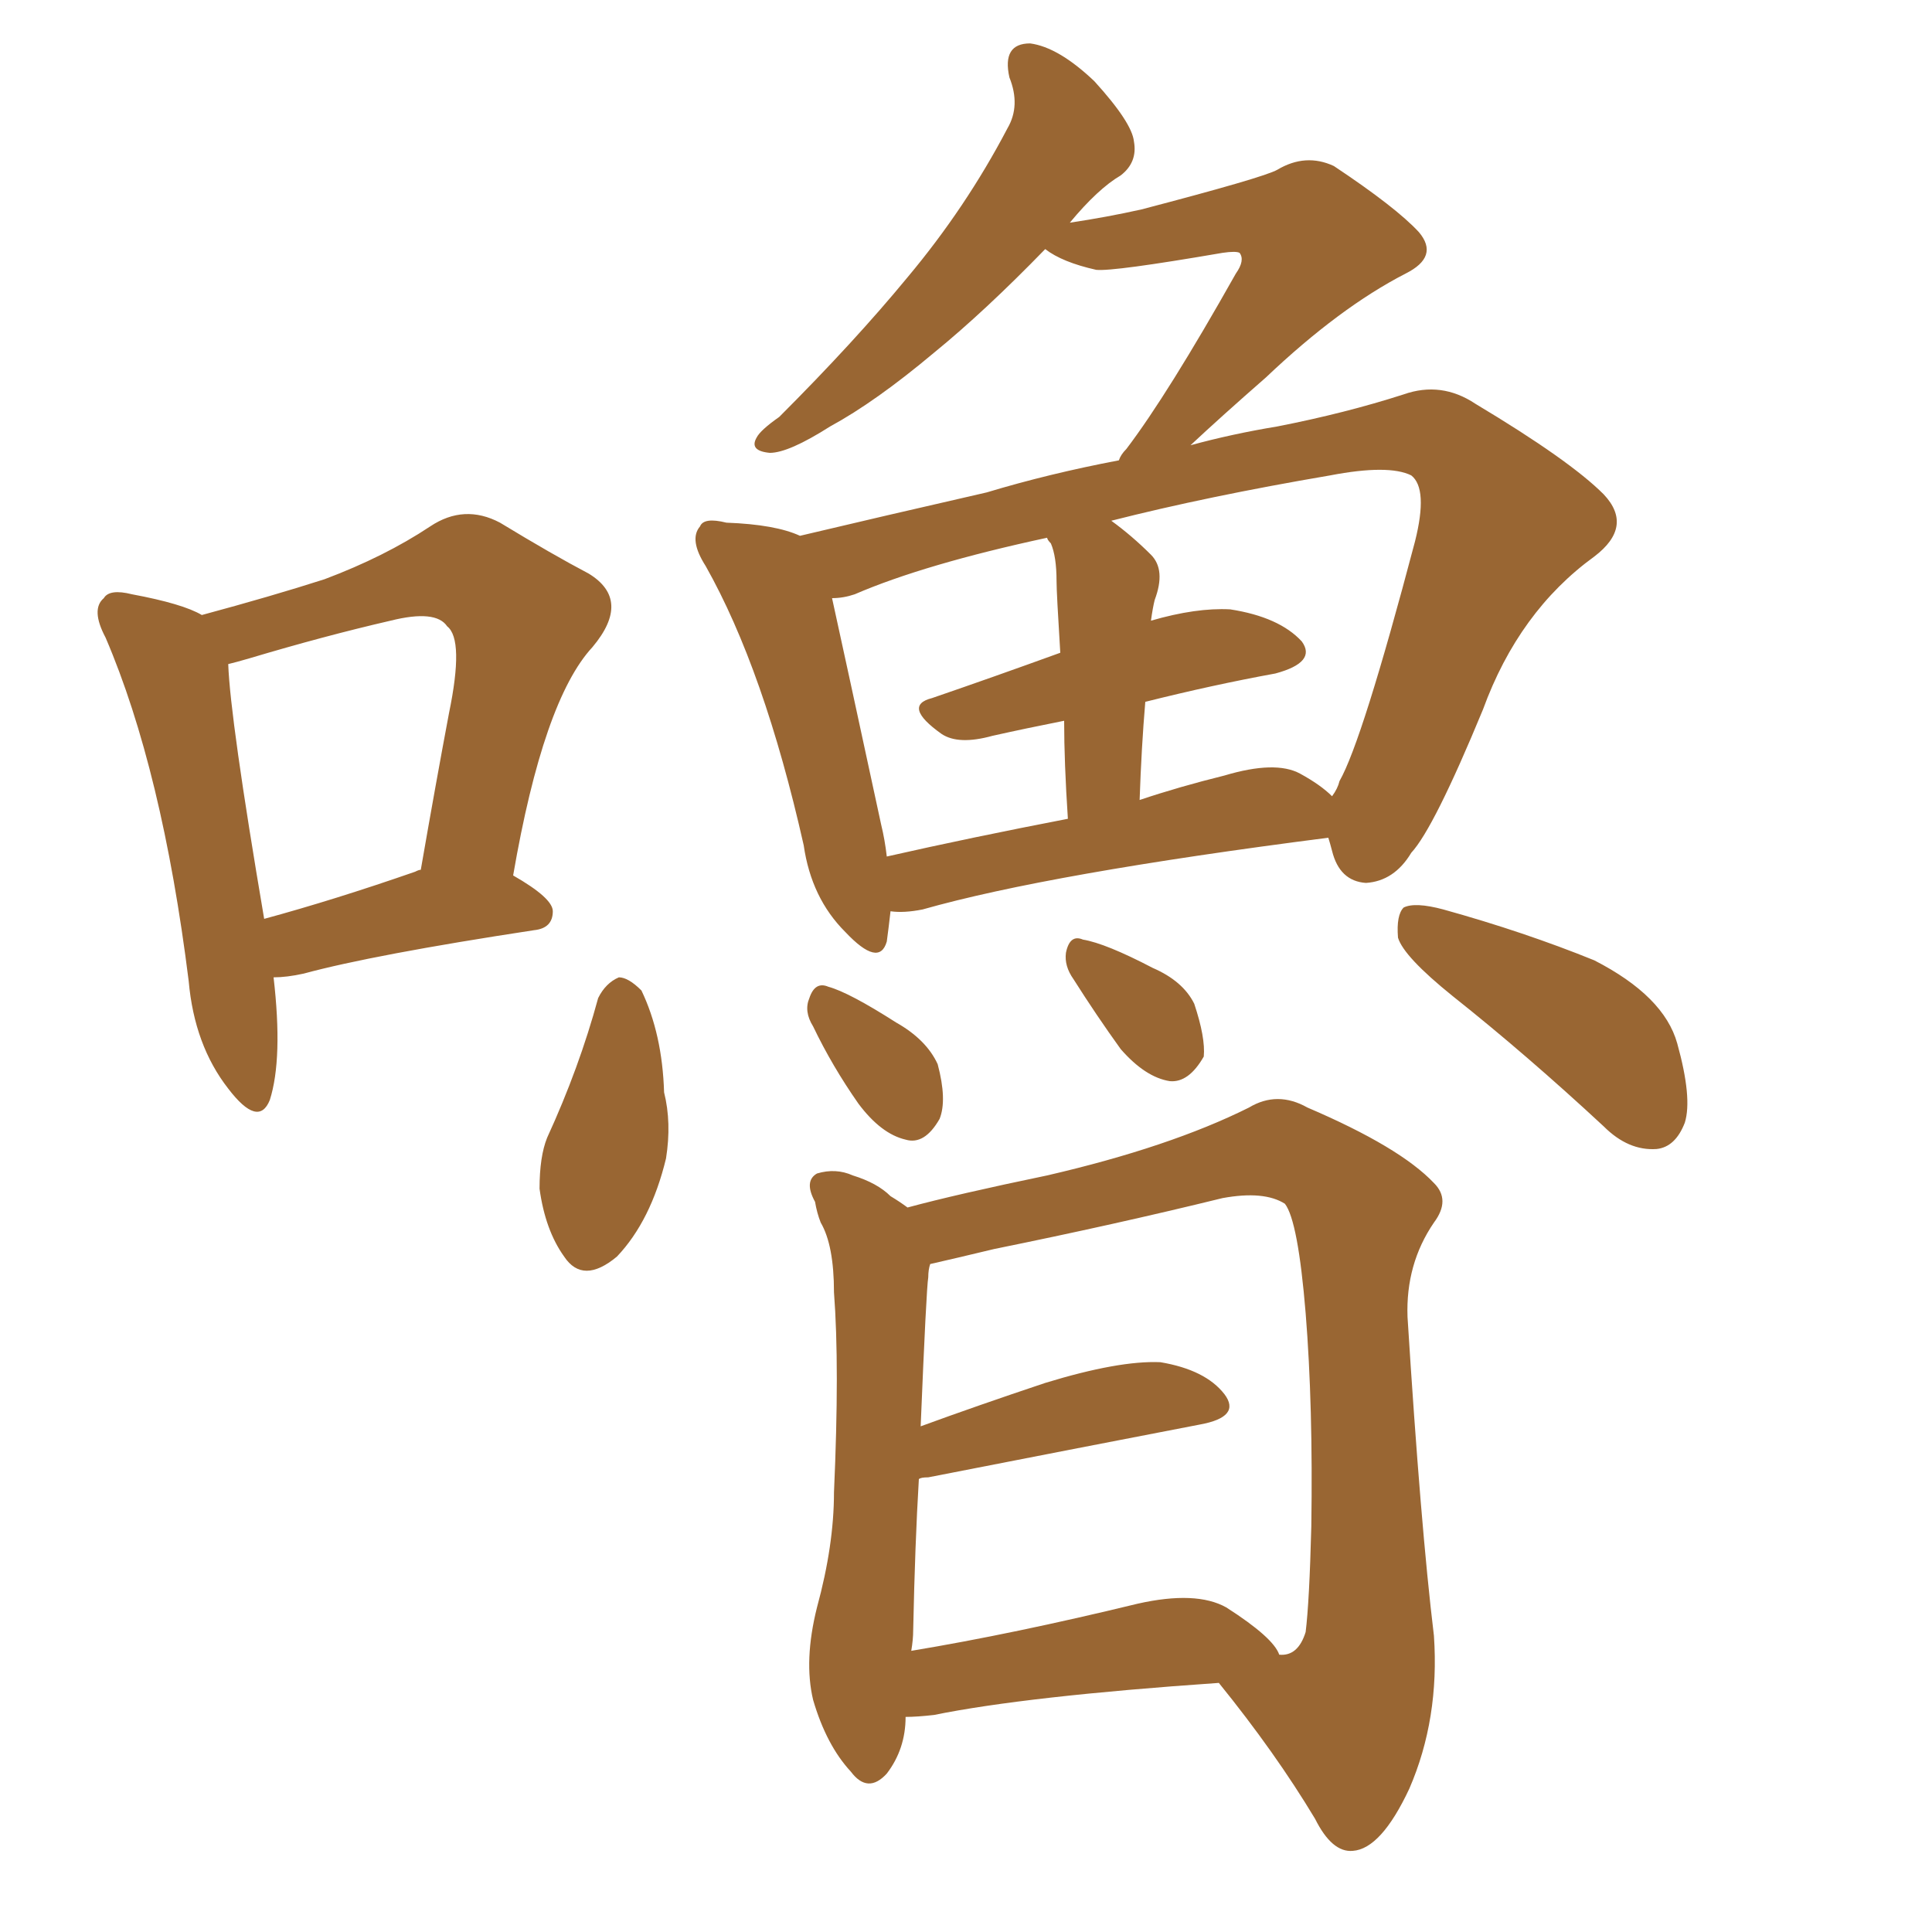 <svg xmlns="http://www.w3.org/2000/svg" xmlns:xlink="http://www.w3.org/1999/xlink" width="150" height="150"><path fill="#996633" padding="10" d="M21.24 75.88L21.24 75.88Q21.97 82.18 20.95 85.40L20.95 85.40Q20.07 87.60 17.72 84.52L17.72 84.52Q15.09 81.15 14.65 76.17L14.65 76.17Q12.60 59.77 8.20 49.51L8.20 49.51Q7.03 47.31 8.06 46.44L8.06 46.44Q8.50 45.70 10.25 46.14L10.25 46.14Q14.21 46.88 15.67 47.75L15.67 47.75Q21.09 46.29 25.20 44.97L25.20 44.97Q29.88 43.21 33.40 40.87L33.40 40.87Q36.04 39.11 38.82 40.58L38.82 40.58Q42.92 43.07 45.70 44.53L45.70 44.53Q49.07 46.58 46.00 50.24L46.00 50.24Q42.19 54.35 39.84 67.97L39.84 67.97Q42.92 69.73 42.92 70.75L42.92 70.75Q42.92 72.07 41.46 72.22L41.46 72.22Q29.00 74.12 23.58 75.59L23.58 75.59Q22.27 75.88 21.24 75.88ZM32.23 67.68L32.23 67.68Q32.52 67.53 32.67 67.53L32.67 67.53Q33.84 60.79 34.86 55.37L34.86 55.37Q36.04 49.66 34.72 48.63L34.72 48.63Q33.84 47.31 30.32 48.19L30.32 48.19Q25.20 49.37 19.34 51.12L19.34 51.12Q18.31 51.42 17.72 51.56L17.72 51.56Q17.87 55.81 20.51 71.34L20.51 71.34Q25.93 69.87 32.23 67.68ZM69.14 70.75L69.14 70.75Q68.99 72.07 68.85 73.10L68.85 73.10Q68.26 75.15 65.63 72.36L65.63 72.36Q62.99 69.73 62.40 65.63L62.40 65.63Q59.33 52.00 54.79 43.95L54.79 43.95Q53.47 41.89 54.35 40.87L54.35 40.87Q54.64 40.14 56.40 40.58L56.40 40.58Q60.21 40.72 62.11 41.60L62.11 41.60Q68.26 40.14 76.61 38.23L76.61 38.23Q81.45 36.77 86.87 35.74L86.87 35.74Q87.01 35.30 87.45 34.86L87.45 34.86Q90.67 30.62 95.95 21.24L95.95 21.24Q96.68 20.21 96.24 19.63L96.24 19.63Q95.95 19.48 94.92 19.63L94.92 19.63Q86.43 21.09 85.11 20.95L85.11 20.95Q82.47 20.36 81.15 19.34L81.15 19.34Q76.46 24.17 72.51 27.39L72.51 27.39Q67.97 31.20 64.45 33.11L64.45 33.11Q61.23 35.16 59.77 35.16L59.77 35.16Q58.15 35.01 58.74 33.98L58.74 33.98Q59.03 33.40 60.50 32.37L60.50 32.37Q66.36 26.51 70.46 21.53L70.46 21.53Q75 16.11 78.22 9.96L78.22 9.96Q79.25 8.20 78.37 6.01L78.37 6.01Q77.78 3.37 79.98 3.37L79.98 3.37Q82.18 3.66 84.96 6.30L84.96 6.30Q87.89 9.52 88.04 10.99L88.04 10.99Q88.33 12.60 87.01 13.62L87.01 13.62Q85.25 14.65 83.06 17.29L83.06 17.29Q85.99 16.85 88.62 16.26L88.62 16.26Q98.14 13.77 99.17 13.18L99.17 13.18Q101.37 11.87 103.56 12.89L103.56 12.89Q108.40 16.11 110.16 18.02L110.16 18.02Q111.77 19.92 109.13 21.24L109.13 21.24Q104.00 23.88 98.29 29.30L98.29 29.30Q94.78 32.37 92.43 34.57L92.43 34.57Q95.65 33.69 99.17 33.11L99.17 33.11Q104.44 32.08 108.98 30.62L108.98 30.62Q111.91 29.59 114.55 31.35L114.55 31.35Q121.88 35.74 124.51 38.38L124.51 38.38Q126.86 40.87 123.78 43.21L123.78 43.21Q117.92 47.46 115.14 55.08L115.14 55.08Q111.33 64.31 109.57 66.21L109.57 66.21Q108.25 68.41 106.05 68.55L106.05 68.55Q104.00 68.41 103.42 66.06L103.42 66.06Q103.27 65.48 103.13 65.04L103.13 65.04Q81.45 67.82 71.63 70.61L71.63 70.61Q70.17 70.90 69.14 70.75ZM100.93 60.06L100.93 60.06Q102.54 60.94 103.42 61.82L103.42 61.82Q103.86 61.23 104.00 60.64L104.00 60.64Q105.76 57.57 109.86 42.04L109.86 42.04Q110.89 37.94 109.57 36.91L109.57 36.91Q107.81 36.04 103.27 36.91L103.27 36.91Q93.75 38.53 86.28 40.43L86.28 40.43Q87.89 41.60 89.36 43.07L89.36 43.07Q90.53 44.24 89.65 46.58L89.65 46.58Q89.50 47.17 89.36 48.19L89.36 48.19Q92.87 47.17 95.51 47.31L95.51 47.31Q99.32 47.90 101.07 49.80L101.07 49.80Q102.25 51.42 99.02 52.29L99.02 52.29Q94.19 53.17 88.92 54.49L88.92 54.49Q88.62 58.01 88.48 62.11L88.48 62.11Q91.55 61.08 95.07 60.21L95.07 60.21Q99.02 59.03 100.93 60.06ZM68.85 66.50L68.85 66.50Q75.29 65.04 82.91 63.57L82.91 63.57Q82.62 59.18 82.62 55.96L82.62 55.96Q79.69 56.54 77.05 57.13L77.05 57.13Q74.41 57.86 73.10 56.98L73.10 56.98Q70.02 54.79 72.36 54.20L72.36 54.20Q77.05 52.59 82.32 50.68L82.32 50.68Q82.03 46.00 82.03 45.12L82.03 45.12Q82.03 43.21 81.59 42.19L81.59 42.19Q81.30 41.89 81.30 41.75L81.30 41.75Q71.78 43.80 66.36 46.14L66.36 46.14Q65.48 46.44 64.60 46.44L64.60 46.44Q65.63 51.12 68.41 64.01L68.41 64.01Q68.70 65.19 68.85 66.50ZM46.44 77.49L46.44 77.49Q47.02 76.32 48.05 75.88L48.05 75.88Q48.78 75.88 49.80 76.90L49.80 76.90Q51.42 80.27 51.56 84.81L51.56 84.81Q52.15 87.16 51.71 89.94L51.71 89.94Q50.54 94.78 47.90 97.56L47.90 97.56Q45.26 99.76 43.80 97.56L43.80 97.56Q42.33 95.51 41.89 92.29L41.89 92.29Q41.89 89.79 42.48 88.33L42.48 88.33Q44.97 82.91 46.44 77.49ZM63.13 79.69L63.13 79.69Q62.40 78.52 62.84 77.49L62.84 77.49Q63.28 76.17 64.31 76.61L64.31 76.61Q65.92 77.05 69.58 79.39L69.58 79.39Q71.92 80.71 72.80 82.62L72.80 82.62Q73.54 85.40 72.95 86.87L72.95 86.87Q71.78 88.92 70.31 88.48L70.31 88.48Q68.41 88.04 66.65 85.69L66.65 85.69Q64.60 82.76 63.13 79.69ZM83.35 76.03L83.35 76.03Q82.62 75 82.76 73.97L82.76 73.97Q83.06 72.51 84.08 72.95L84.08 72.95Q85.84 73.24 89.50 75.15L89.50 75.15Q91.85 76.17 92.72 77.93L92.72 77.93Q93.60 80.57 93.46 82.03L93.46 82.03Q92.29 84.08 90.82 83.94L90.82 83.94Q88.92 83.64 87.01 81.45L87.01 81.45Q85.11 78.81 83.35 76.03ZM112.79 77.34L112.79 77.34Q108.98 74.27 108.54 72.80L108.54 72.80Q108.40 71.04 108.98 70.46L108.98 70.46Q109.86 70.02 112.06 70.61L112.06 70.61Q118.36 72.36 123.78 74.56L123.78 74.56Q129.20 77.34 130.22 81.01L130.22 81.01Q131.40 85.25 130.81 87.16L130.81 87.16Q130.08 89.06 128.61 89.21L128.61 89.21Q126.42 89.36 124.51 87.45L124.51 87.45Q118.51 81.88 112.79 77.34ZM70.31 133.30L70.31 133.30Q70.31 135.79 68.85 137.70L68.85 137.70Q67.38 139.31 66.06 137.55L66.06 137.55Q64.16 135.50 63.13 131.98L63.13 131.98Q62.40 128.91 63.43 124.80L63.43 124.80Q64.75 119.97 64.75 115.87L64.75 115.87Q65.19 106.05 64.75 100.34L64.75 100.34Q64.75 96.68 63.72 94.92L63.72 94.92Q63.43 94.19 63.28 93.31L63.28 93.31Q62.40 91.70 63.43 91.11L63.43 91.11Q64.89 90.67 66.21 91.26L66.21 91.26Q68.12 91.85 69.14 92.87L69.14 92.87Q69.87 93.31 70.46 93.75L70.46 93.75Q74.27 92.72 81.30 91.26L81.30 91.26Q90.82 89.06 96.97 85.99L96.97 85.99Q99.17 84.67 101.51 85.99L101.51 85.99Q108.69 89.06 111.33 91.85L111.33 91.85Q112.65 93.16 111.33 94.92L111.33 94.92Q109.13 98.14 109.28 102.25L109.28 102.25Q110.30 118.51 111.33 127.00L111.33 127.00Q111.77 133.45 109.42 138.87L109.42 138.87Q107.23 143.55 105.03 143.70L105.03 143.70Q103.42 143.85 102.10 141.21L102.10 141.21Q99.02 136.08 94.63 130.66L94.63 130.66Q79.69 131.69 72.51 133.15L72.51 133.15Q71.19 133.30 70.31 133.30ZM95.21 124.80L95.21 124.80L95.21 124.80Q98.88 127.15 99.32 128.47L99.32 128.47Q100.78 128.61 101.37 126.71L101.37 126.71Q101.66 124.37 101.81 118.51L101.81 118.51Q101.95 109.13 101.37 101.95L101.37 101.95Q100.78 94.78 99.76 93.46L99.76 93.46Q98.14 92.43 94.92 93.02L94.92 93.02Q86.57 95.07 77.20 96.97L77.20 96.97Q74.12 97.71 72.22 98.14L72.22 98.14Q72.07 98.58 72.07 99.17L72.07 99.17Q71.92 100.05 71.48 110.74L71.48 110.74Q75.88 109.13 81.15 107.37L81.15 107.37Q86.87 105.62 90.09 105.76L90.09 105.76Q93.60 106.35 95.07 108.25L95.07 108.25Q96.39 110.01 93.16 110.60L93.16 110.60Q84.08 112.35 72.07 114.70L72.07 114.70Q71.48 114.70 71.34 114.84L71.34 114.84Q71.04 119.82 70.90 126.56L70.90 126.56Q70.90 127.29 70.75 128.17L70.75 128.17Q78.66 126.86 88.33 124.51L88.33 124.51Q92.87 123.49 95.21 124.80Z"/></svg>